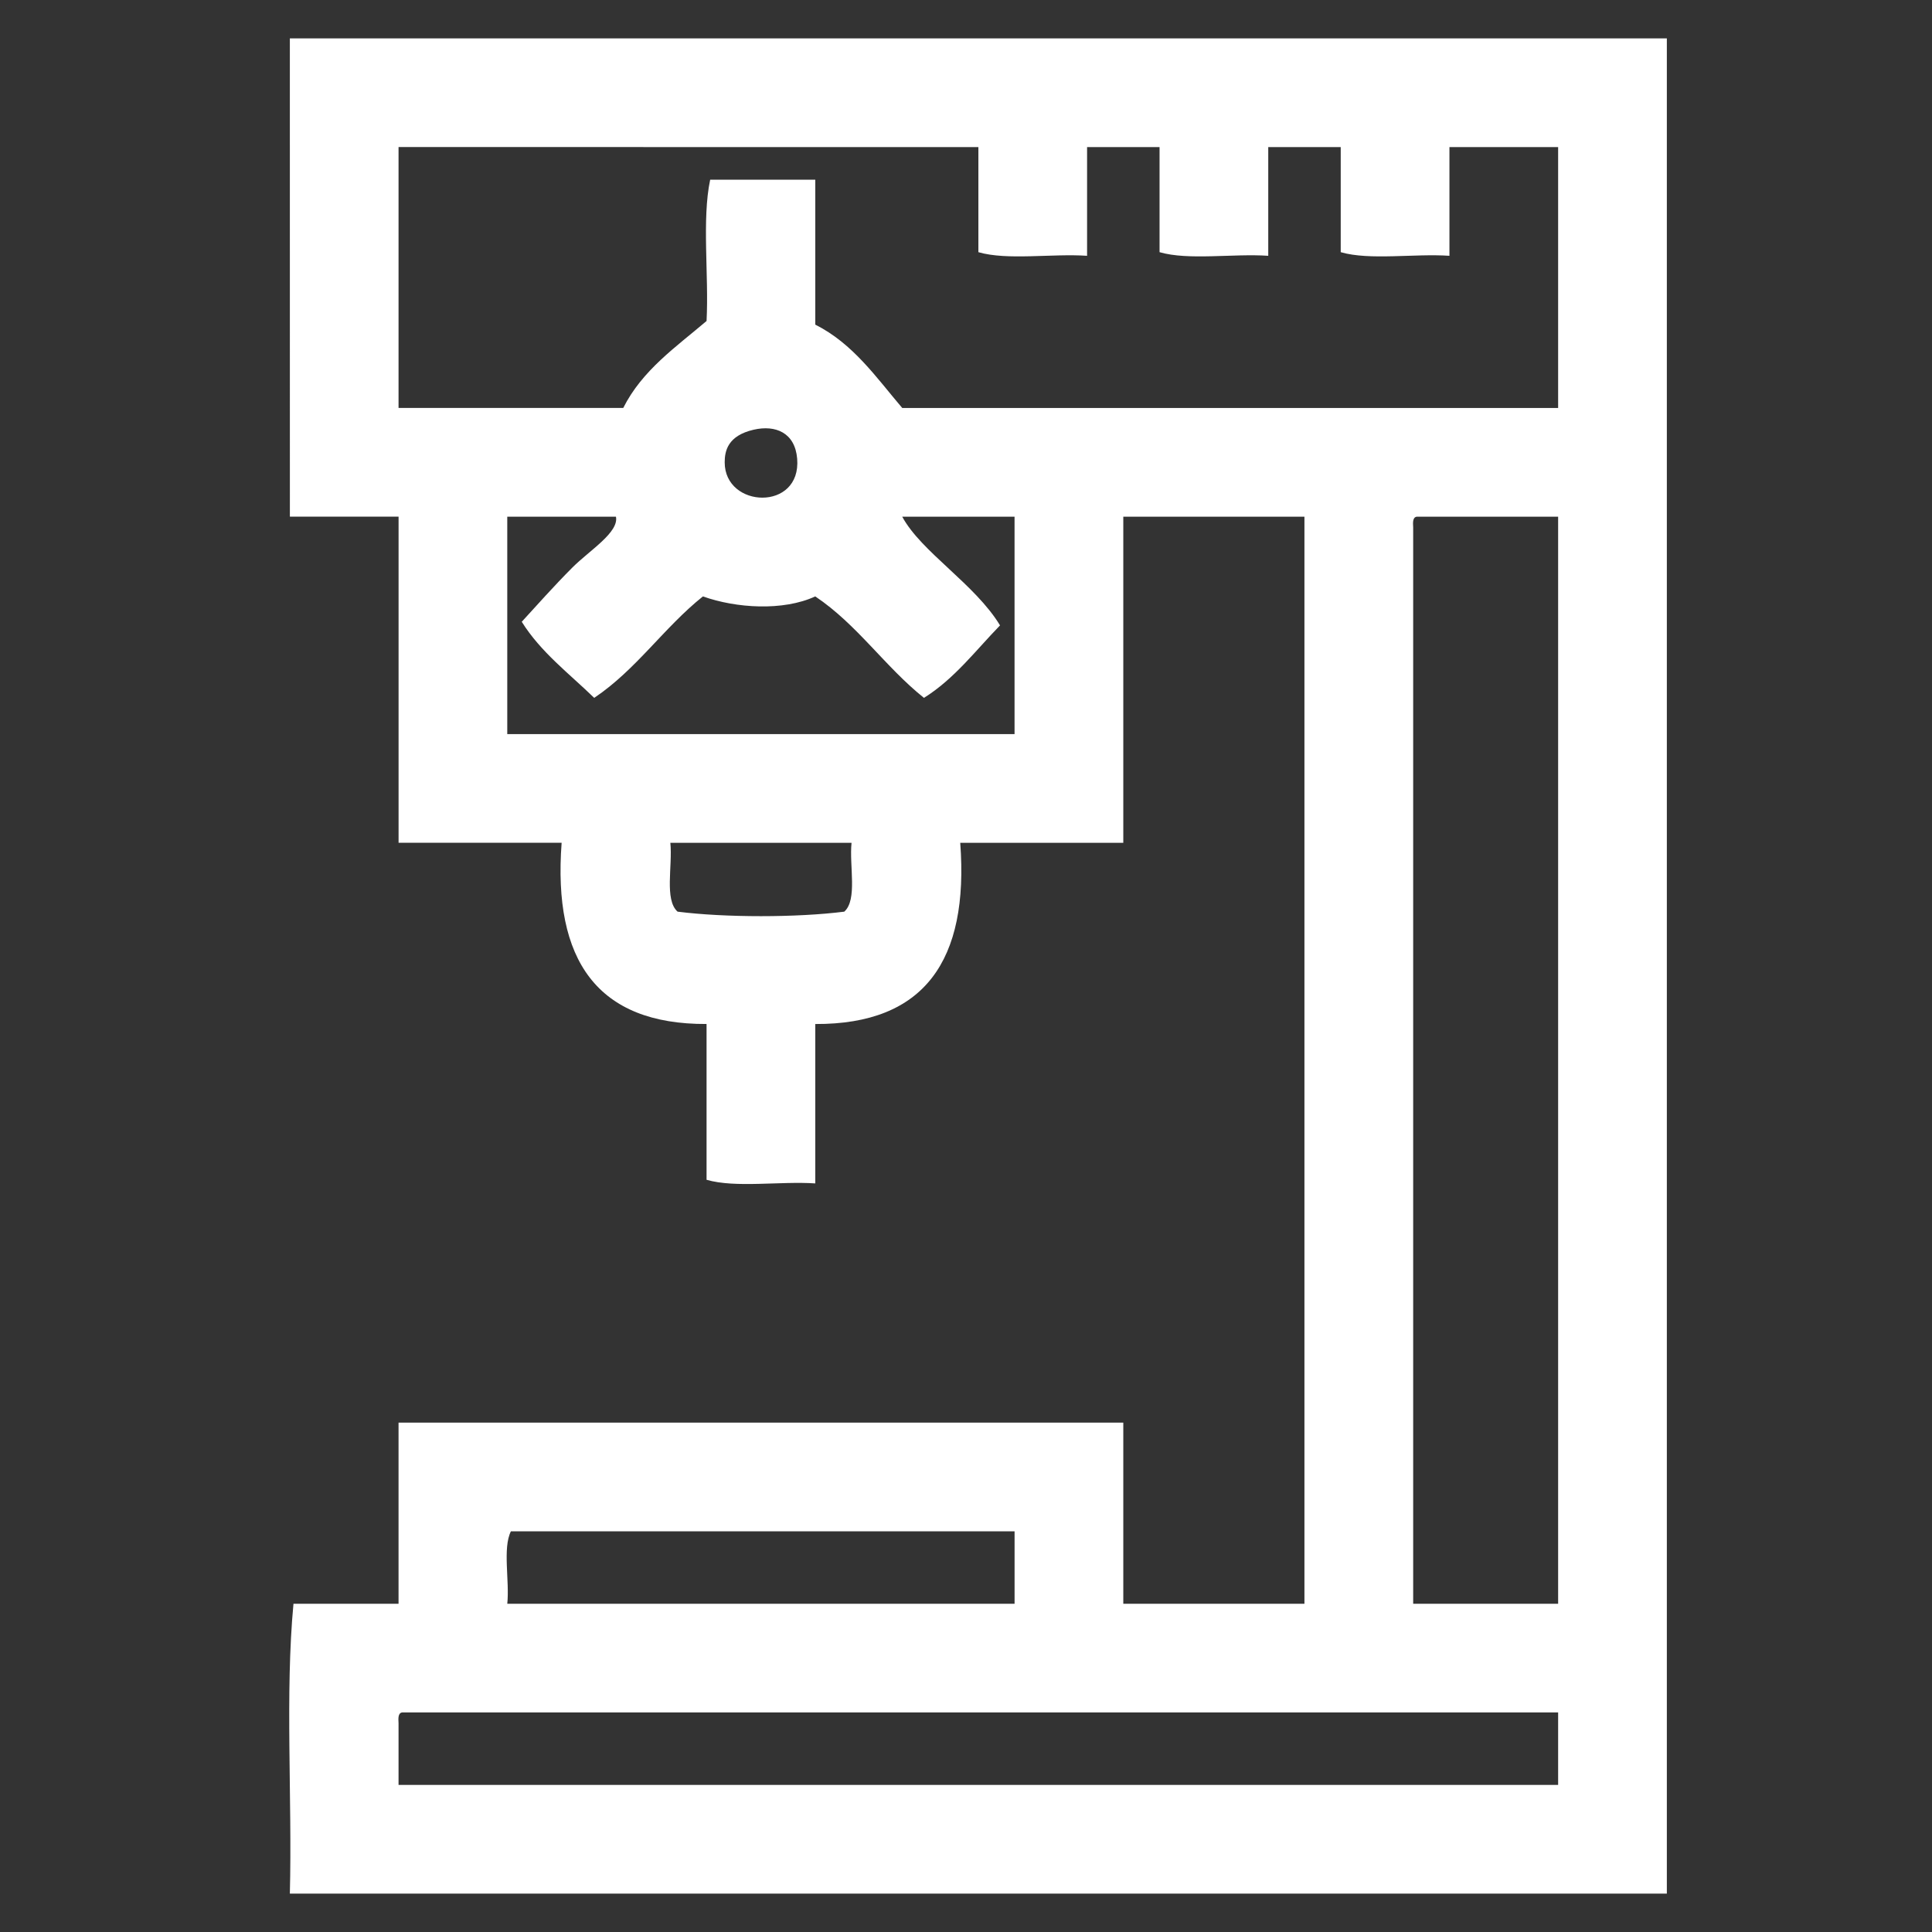 <?xml version="1.0" encoding="utf-8"?>
<!-- Generator: Adobe Illustrator 15.0.0, SVG Export Plug-In . SVG Version: 6.00 Build 0)  -->
<!DOCTYPE svg PUBLIC "-//W3C//DTD SVG 1.1//EN" "http://www.w3.org/Graphics/SVG/1.1/DTD/svg11.dtd">
<svg version="1.1" id="圖層_1" xmlns="http://www.w3.org/2000/svg" xmlns:xlink="http://www.w3.org/1999/xlink" x="0px" y="0px"
	 width="70px" height="70px" viewBox="0 0 70 70" enable-background="new 0 0 70 70" xml:space="preserve">
<rect x="0" y="0" width="70" height="70" fill="#333333" stroke="none"/>
<g>
	<path fill-rule="evenodd" clip-rule="evenodd" fill="#FFFFFF" d="M10.502,1.39c16.63,0,33.26,0,49.891,0c0,22.407,0,44.813,0,67.22
		c-16.631,0-33.26,0-49.891,0c0.087-3.455-0.175-7.264,0.131-10.502c1.269,0,2.539,0,3.807,0c0-2.188,0-4.377,0-6.564
		c8.753,0,17.505,0,26.259,0c0,2.188,0,4.377,0,6.564c2.188,0,4.376,0,6.563,0c0-13.129,0-26.258,0-39.388c-2.188,0-4.376,0-6.563,0
		c0,3.939,0,7.878,0,11.816c-1.971,0-3.939,0-5.908,0c0.321,4.261-1.293,6.583-5.252,6.566c0,1.926,0,3.85,0,5.775
		c-1.27-0.086-2.887,0.174-3.939-0.131c0-1.883,0-3.764,0-5.645c-3.958,0.018-5.573-2.305-5.251-6.566c-1.969,0-3.938,0-5.908,0
		c0-3.938,0-7.877,0-11.816c-1.313,0-2.625,0-3.938,0C10.502,12.943,10.502,7.167,10.502,1.39z M14.44,5.328
		c0,3.151,0,6.302,0,9.453c2.714,0,5.427,0,8.141,0c0.688-1.369,1.908-2.205,3.019-3.151c0.087-1.663-0.174-3.675,0.131-5.12
		c1.27,0,2.539,0,3.808,0c0,1.75,0,3.501,0,5.252c1.369,0.688,2.205,1.909,3.151,3.02c7.921,0,15.842,0,23.764,0
		c0-3.151,0-6.302,0-9.453c-1.313,0-2.626,0-3.938,0c0,1.313,0,2.626,0,3.939c-1.271-0.087-2.889,0.174-3.939-0.131
		c0-1.269,0-2.538,0-3.808c-0.875,0-1.75,0-2.626,0c0,1.313,0,2.626,0,3.939c-1.271-0.087-2.888,0.174-3.938-0.131
		c0-1.269,0-2.538,0-3.808c-0.875,0-1.75,0-2.626,0c0,1.313,0,2.626,0,3.939c-1.271-0.087-2.888,0.174-3.938-0.131
		c0-1.269,0-2.538,0-3.808C28.445,5.328,21.443,5.328,14.44,5.328z M26.257,16.751c0,1.676,2.783,1.782,2.626-0.132
		c-0.078-0.942-0.784-1.232-1.576-1.05C26.371,15.785,26.257,16.334,26.257,16.751z M18.379,26.598c6.127,0,12.254,0,18.38,0
		c0-2.626,0-5.252,0-7.878c-1.356,0-2.713,0-4.07,0c0.69,1.28,2.636,2.44,3.544,3.939c-0.885,0.909-1.653,1.936-2.756,2.626
		c-1.411-1.127-2.418-2.658-3.939-3.676c-1.166,0.539-2.872,0.427-4.07,0c-1.412,1.127-2.418,2.658-3.939,3.676
		c-0.909-0.885-1.936-1.653-2.625-2.757c0.521-0.567,1.169-1.3,1.838-1.969c0.621-0.621,1.688-1.269,1.575-1.838
		c-1.313,0-2.625,0-3.938,0C18.379,21.346,18.379,23.972,18.379,26.598z M51.202,19.114c0,12.998,0,25.996,0,38.994
		c1.75,0,3.501,0,5.252,0c0-13.129,0-26.258,0-39.388c-1.707,0-3.414,0-5.12,0C51.181,18.742,51.191,18.927,51.202,19.114z
		 M24.288,30.536c0.086,0.834-0.223,2.062,0.262,2.495c1.715,0.218,4.325,0.218,6.04,0c0.485-0.434,0.176-1.661,0.263-2.495
		C28.664,30.536,26.476,30.536,24.288,30.536z M18.511,55.482c-0.305,0.613-0.045,1.791-0.131,2.625c6.127,0,12.254,0,18.38,0
		c0-0.875,0-1.75,0-2.625C30.677,55.482,24.594,55.482,18.511,55.482z M14.44,62.439c0,0.744,0,1.488,0,2.232
		c14.005,0,28.009,0,42.014,0c0-0.875,0-1.75,0-2.627c-13.96,0-27.922,0-41.882,0C14.419,62.068,14.43,62.254,14.44,62.439z"/>
</g>
</svg>
